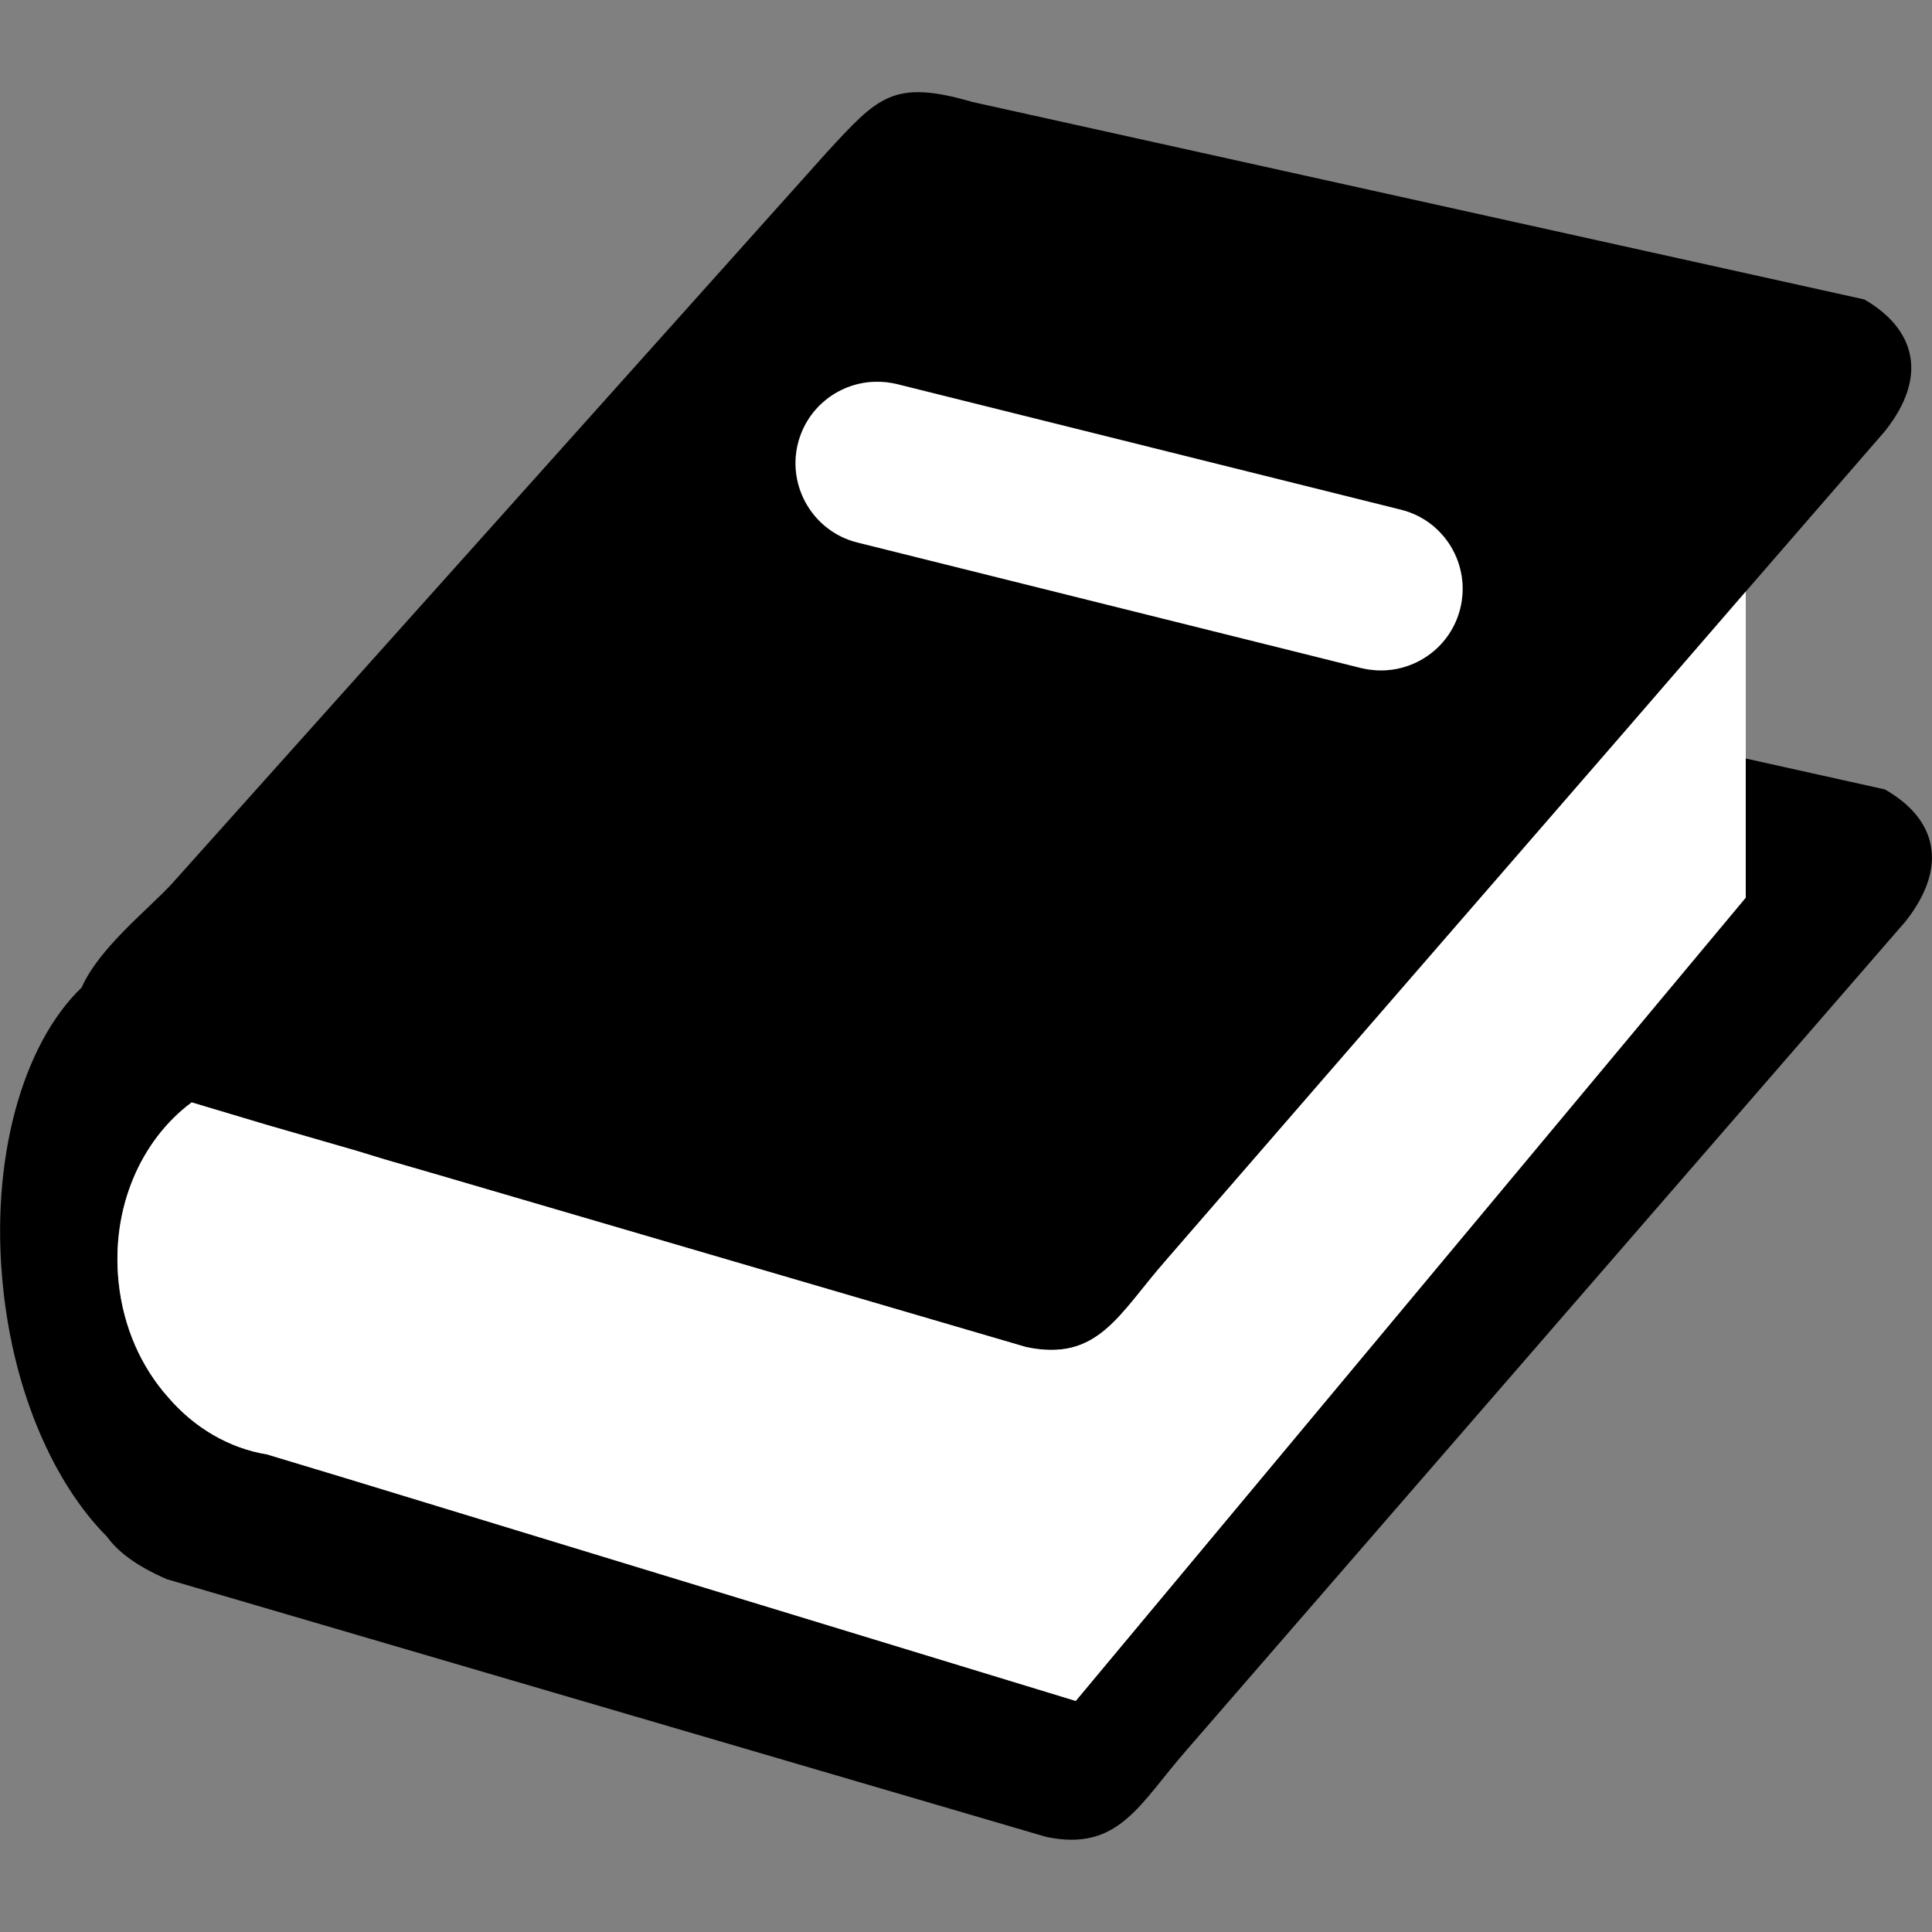 <svg xmlns="http://www.w3.org/2000/svg" class="h-7 w-auto" viewBox="0 0 50 50"><rect x="0" y="0" width="50" height="50" fill="#808080" stroke="none"/><path d="M48.78,20.43l-3.6-.8v3.6l-17.34,20.79-18.91-5.77-2.02-.61c-.98-.16-1.88-.69-2.55-1.47-.7-.78-1.17-1.82-1.29-2.99-.2-1.91,.57-3.67,1.89-4.65l1.94,.58,2.32,.67,.72,.22,1.38,.4,15.23,4.46c1.87,.4,2.4-.85,3.63-2.25l11.86-13.67,3.14-3.63,3.6-4.15c1.14-1.43,.78-2.65-.53-3.41L25.17,2.64c-2.06-.6-2.45-.13-3.77,1.3L4.44,22.88c-.61,.66-1.86,1.64-2.32,2.66v.01C.59,27.01-.27,30,.08,33.32c.28,2.73,1.32,5.07,2.68,6.44l.01,.01c.27,.38,.76,.76,1.55,1.1l22.76,6.67c1.88,.39,2.41-.86,3.63-2.25l18.61-21.45c1.13-1.44,.78-2.66-.54-3.41ZM20.65,11.48c.24-.96,1.1-1.6,2.05-1.6,.17,0,.34,.02,.51,.06l13.04,3.25c1.14,.28,1.82,1.43,1.54,2.56-.24,.96-1.1,1.6-2.05,1.6-.17,0-.34-.02-.51-.06l-13.04-3.25c-1.13-.28-1.82-1.43-1.54-2.56Z" fill="#000000"/><path d="M45.18,15.31v7.92l-17.34,20.79-18.91-5.77-2.02-.61c-.98-.16-1.88-.69-2.55-1.47-.7-.78-1.17-1.82-1.29-2.99-.2-1.91,.57-3.67,1.89-4.65l1.94,.58,2.32,.67,.72,.22,1.38,.4,15.23,4.46c1.87,.4,2.4-.85,3.63-2.25l11.86-13.67,3.14-3.63Z" fill="#fff"/><path d="M37.79,15.75c-.24,.96-1.1,1.6-2.05,1.6-.17,0-.34-.02-.51-.06l-13.04-3.25c-1.13-.28-1.82-1.43-1.54-2.56,.24-.96,1.1-1.6,2.05-1.6,.17,0,.34,.02,.51,.06l13.04,3.25c1.14,.28,1.82,1.43,1.54,2.56Z" fill="#000000"/><path d="M37.79,15.75c-.24,.96-1.1,1.6-2.05,1.6-.17,0-.34-.02-.51-.06l-13.04-3.25c-1.13-.28-1.82-1.43-1.54-2.56,.24-.96,1.1-1.6,2.05-1.6,.17,0,.34,.02,.51,.06l13.04,3.25c1.14,.28,1.82,1.43,1.54,2.56Z" fill="#fff"/></svg>
